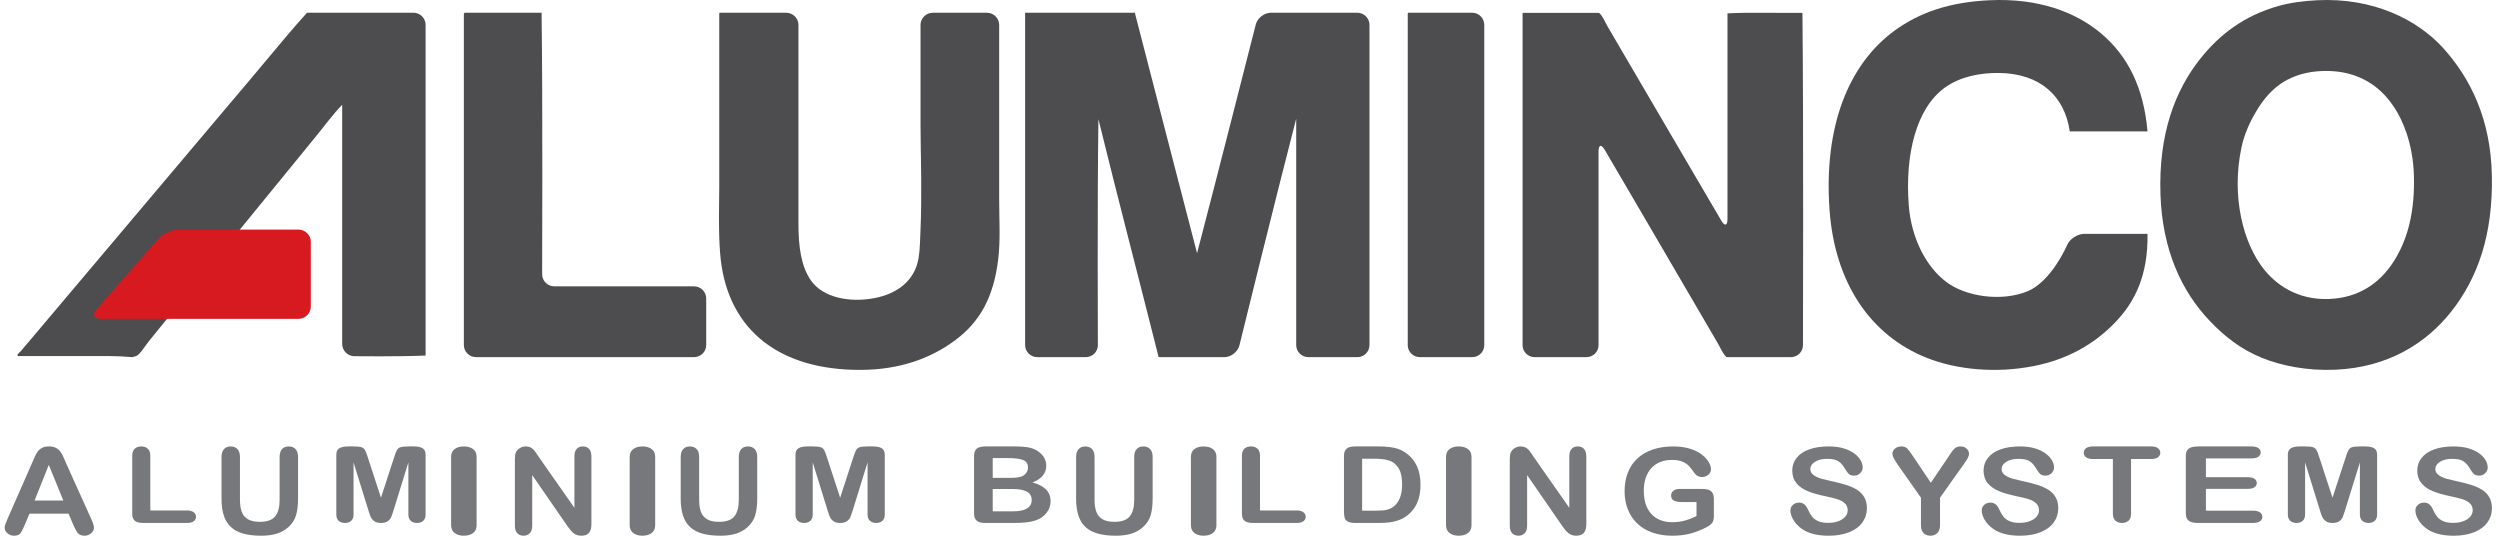 <svg width="196" height="42" viewBox="0 0 196 42" fill="none" xmlns="http://www.w3.org/2000/svg">
<g id="aluminco-seeklogo">
<path id="Fill-1" fill-rule="evenodd" clip-rule="evenodd" d="M168.365 10.301H162.271C161.858 7.488 159.914 5.782 156.786 5.722C155.15 5.688 153.624 6.055 152.508 6.846C150.23 8.459 149.342 12.124 149.647 16.087C149.842 18.652 150.99 20.902 152.592 22.108C154.1 23.251 156.914 23.68 158.963 22.834C160.841 22.062 162.057 19.222 162.057 19.222C162.263 18.734 162.871 18.335 163.407 18.335H168.365C168.418 21.593 167.374 23.709 165.743 25.367C164.122 27.01 162.094 28.174 159.449 28.698C156.531 29.276 153.447 29.005 151.057 28.055C146.652 26.303 143.834 22.183 143.432 16.407C142.982 9.95 144.894 5.049 148.555 2.386C150.507 0.968 152.858 0.165 155.98 0.019C159.776 -0.16 162.715 0.924 164.735 2.629C166.814 4.382 168.067 6.86 168.365 10.301Z" fill="#4D4D4F"/>
<path id="Fill-2" fill-rule="evenodd" clip-rule="evenodd" d="M181.685 0.018C186 -0.194 189.488 1.492 191.563 3.788C193.672 6.13 195.28 9.335 195.363 13.779C195.451 18.384 194.278 21.753 192.189 24.413C190.224 26.912 187.214 28.809 183.097 28.986C180.927 29.08 178.88 28.696 177.257 28.023C175.632 27.349 174.393 26.36 173.258 25.174C171.02 22.831 169.526 19.565 169.381 15.263C169.22 10.537 170.508 7.107 172.515 4.588C174.012 2.715 175.92 1.226 178.669 0.459C179.612 0.194 180.684 0.067 181.685 0.018ZM178.707 6.637C177.907 7.223 177.338 7.965 176.867 8.766C176.405 9.54 175.957 10.492 175.728 11.572C174.933 15.365 175.83 19.065 177.532 21.163C178.68 22.572 180.524 23.665 183.056 23.408C185.258 23.182 186.787 21.974 187.802 20.278C188.829 18.561 189.323 16.464 189.251 13.779C189.217 12.577 189.013 11.438 188.663 10.408C187.668 7.484 185.462 5.274 181.648 5.594C180.535 5.688 179.49 6.067 178.707 6.637Z" fill="#4D4D4F"/>
<path id="Fill-3" fill-rule="evenodd" clip-rule="evenodd" d="M56.429 1H61.634C62.164 1 62.599 1.431 62.599 1.952V17.535C62.599 19.399 62.814 20.913 63.6 22.019C64.519 23.311 66.57 23.753 68.566 23.371C70.292 23.035 71.698 22.053 72.009 20.274C72.133 19.564 72.133 18.747 72.17 17.974C72.281 15.627 72.189 11.674 72.189 11.674C72.179 11.147 72.17 10.287 72.17 9.764V1.952C72.17 1.431 72.601 1 73.133 1H77.373C77.902 1 78.335 1.431 78.335 1.952V15.595C78.335 17.21 78.445 18.83 78.257 20.353C77.892 23.313 76.825 25.248 74.852 26.7C72.99 28.069 70.591 29 67.404 29C61.189 29 57.172 25.969 56.51 20.392C56.331 18.867 56.371 16.59 56.371 16.59C56.383 16.064 56.389 15.205 56.389 14.682V1.122C56.389 1.063 56.383 1.008 56.429 1Z" fill="#4D4D4F"/>
<path id="Fill-4" fill-rule="evenodd" clip-rule="evenodd" d="M36.447 1H42.462C42.555 8.074 42.504 21.504 42.504 21.504C42.503 22.024 42.933 22.449 43.461 22.449H54.408C54.937 22.449 55.367 22.876 55.367 23.398V27.057C55.367 27.575 54.937 28 54.408 28H37.327C36.798 28 36.367 27.575 36.367 27.057V1.119C36.365 1.049 36.396 1.015 36.447 1Z" fill="#4D4D4F"/>
<path id="Fill-5" fill-rule="evenodd" clip-rule="evenodd" d="M80.41 1H88.971C90.59 7.293 92.221 13.572 93.85 19.852C95.487 13.595 98.452 1.919 98.452 1.919C98.582 1.412 99.114 1 99.639 1H106.415C106.941 1 107.367 1.428 107.367 1.946V27.057C107.367 27.575 106.941 28 106.415 28H102.572C102.049 28 101.622 27.575 101.622 27.057V9.306C100.016 15.493 97.169 27.081 97.169 27.081C97.041 27.587 96.51 28 95.988 28H90.837C89.271 21.773 87.655 15.599 86.116 9.343C86.025 15.484 86.073 27.057 86.073 27.057C86.077 27.575 85.647 28 85.124 28H81.322C80.798 28 80.369 27.575 80.369 27.057V1.119C80.366 1.063 80.361 1.006 80.41 1Z" fill="#4D4D4F"/>
<path id="Fill-6" fill-rule="evenodd" clip-rule="evenodd" d="M110.408 1H115.424C115.944 1 116.367 1.428 116.367 1.946V27.057C116.367 27.575 115.944 28 115.424 28H111.312C110.794 28 110.367 27.575 110.367 27.057V1.119C110.367 1.063 110.362 1.006 110.408 1Z" fill="#4D4D4F"/>
<path id="Fill-7" fill-rule="evenodd" clip-rule="evenodd" d="M119.409 1.007H125.365C125.686 1.291 125.824 1.717 126.03 2.069C129.123 7.365 134.957 17.308 134.957 17.308C135.219 17.756 135.435 17.696 135.435 17.175V1.045C137.318 0.955 139.366 1.031 141.312 1.007C141.404 9.927 141.353 27.057 141.353 27.057C141.353 27.575 140.927 28 140.411 28H135.358C135.047 27.706 134.899 27.289 134.69 26.938C131.616 21.654 125.804 11.738 125.804 11.738C125.542 11.29 125.326 11.348 125.326 11.869V27.057C125.326 27.575 124.9 28 124.384 28H120.313C119.794 28 119.369 27.575 119.369 27.057V1.125C119.366 1.07 119.362 1.013 119.409 1.007Z" fill="#4D4D4F"/>
<path id="Fill-8" fill-rule="evenodd" clip-rule="evenodd" d="M32.421 1C32.943 1 33.367 1.426 33.367 1.956V27.875C31.27 27.969 27.774 27.927 27.774 27.927C27.252 27.918 26.826 27.484 26.826 26.96V8.214C26.103 8.963 25.484 9.811 24.818 10.632C20.484 15.958 16.095 21.297 11.692 26.726C11.402 27.087 10.947 27.832 10.67 27.915L10.383 28C9.89 27.952 9.062 27.915 8.538 27.915H1.408C1.261 27.821 1.549 27.629 1.642 27.52C7.16 21 12.725 14.379 18.275 7.818C19.221 6.698 20.174 5.58 21.11 4.449C22.079 3.282 23.063 2.109 24.069 1H32.421Z" fill="#4D4D4F"/>
<path id="Fill-9" fill-rule="evenodd" clip-rule="evenodd" d="M24.367 24.047C24.367 24.573 23.925 25 23.382 25H7.903C7.359 25 7.203 24.673 7.557 24.275L12.41 18.721C12.762 18.325 13.488 18 14.029 18H23.382C23.925 18 24.367 18.426 24.367 18.948V24.047Z" fill="#D71920"/>
<path id="Fill-10" fill-rule="evenodd" clip-rule="evenodd" d="M5.735 41.12L5.375 40.27H2.309L1.947 41.136C1.806 41.476 1.687 41.706 1.588 41.823C1.487 41.942 1.325 42 1.099 42C0.906 42 0.736 41.94 0.588 41.813C0.441 41.687 0.367 41.544 0.367 41.384C0.367 41.29 0.384 41.196 0.419 41.097C0.453 40.999 0.51 40.862 0.588 40.685L2.519 36.288C2.574 36.162 2.639 36.011 2.717 35.833C2.794 35.656 2.876 35.509 2.964 35.392C3.052 35.276 3.167 35.181 3.309 35.108C3.452 35.035 3.627 35 3.837 35C4.049 35 4.227 35.035 4.369 35.108C4.512 35.181 4.627 35.273 4.713 35.389C4.803 35.502 4.876 35.623 4.935 35.754C4.995 35.886 5.073 36.061 5.165 36.279L7.134 40.647C7.289 40.981 7.367 41.223 7.367 41.373C7.367 41.532 7.293 41.675 7.148 41.805C7.001 41.937 6.827 42 6.62 42C6.5 42 6.398 41.982 6.312 41.942C6.226 41.905 6.154 41.852 6.095 41.787C6.037 41.72 5.975 41.618 5.908 41.482C5.841 41.344 5.783 41.225 5.735 41.12ZM2.71 39.24H4.964L3.826 36.446L2.71 39.24Z" fill="#77787B"/>
<path id="Fill-11" fill-rule="evenodd" clip-rule="evenodd" d="M11.784 35.724V40.019H14.656C14.885 40.019 15.06 40.065 15.183 40.159C15.305 40.254 15.367 40.371 15.367 40.514C15.367 40.659 15.306 40.776 15.185 40.867C15.064 40.956 14.888 41 14.656 41H11.236C10.927 41 10.704 40.943 10.57 40.828C10.435 40.714 10.367 40.526 10.367 40.268V35.724C10.367 35.483 10.432 35.301 10.56 35.181C10.69 35.061 10.859 35 11.069 35C11.281 35 11.454 35.059 11.587 35.178C11.718 35.298 11.784 35.48 11.784 35.724Z" fill="#77787B"/>
<path id="Fill-12" fill-rule="evenodd" clip-rule="evenodd" d="M17.367 39.086V35.83C17.367 35.553 17.433 35.346 17.564 35.208C17.695 35.07 17.868 35 18.082 35C18.306 35 18.485 35.07 18.616 35.208C18.748 35.346 18.813 35.553 18.813 35.83V39.161C18.813 39.54 18.857 39.855 18.946 40.108C19.035 40.364 19.194 40.561 19.421 40.7C19.648 40.84 19.965 40.912 20.374 40.912C20.939 40.912 21.338 40.77 21.572 40.483C21.806 40.199 21.922 39.766 21.922 39.188V35.83C21.922 35.551 21.987 35.342 22.116 35.206C22.246 35.067 22.42 35 22.638 35C22.856 35 23.031 35.067 23.165 35.206C23.3 35.342 23.367 35.551 23.367 35.83V39.086C23.367 39.616 23.314 40.059 23.204 40.411C23.096 40.767 22.891 41.075 22.588 41.344C22.329 41.574 22.027 41.738 21.684 41.843C21.341 41.948 20.938 42 20.477 42C19.928 42 19.457 41.944 19.061 41.831C18.665 41.72 18.342 41.546 18.092 41.31C17.842 41.074 17.659 40.773 17.542 40.406C17.426 40.037 17.367 39.597 17.367 39.086Z" fill="#77787B"/>
<path id="Fill-13" fill-rule="evenodd" clip-rule="evenodd" d="M28.882 40.011L27.718 36.252V40.324C27.718 40.551 27.657 40.719 27.534 40.831C27.41 40.946 27.245 41 27.041 41C26.843 41 26.681 40.946 26.556 40.834C26.43 40.722 26.367 40.553 26.367 40.324V35.657C26.367 35.399 26.449 35.226 26.615 35.135C26.78 35.046 27.003 35 27.284 35H27.739C28.013 35 28.212 35.022 28.335 35.062C28.458 35.101 28.55 35.174 28.611 35.278C28.669 35.383 28.737 35.554 28.814 35.791L29.868 39.021L30.921 35.791C30.998 35.554 31.066 35.383 31.125 35.278C31.184 35.174 31.275 35.101 31.399 35.062C31.523 35.022 31.723 35 31.997 35H32.452C32.732 35 32.955 35.046 33.12 35.135C33.285 35.226 33.367 35.399 33.367 35.657V40.324C33.367 40.551 33.306 40.719 33.182 40.831C33.058 40.946 32.892 41 32.685 41C32.49 41 32.329 40.946 32.204 40.831C32.078 40.719 32.017 40.551 32.017 40.324V36.252L30.853 40.011C30.776 40.255 30.715 40.434 30.666 40.549C30.619 40.662 30.531 40.765 30.402 40.861C30.274 40.954 30.095 41 29.868 41C29.696 41 29.551 40.971 29.431 40.912C29.313 40.85 29.22 40.772 29.154 40.679C29.088 40.586 29.036 40.481 28.999 40.367C28.961 40.254 28.923 40.134 28.882 40.011Z" fill="#77787B"/>
<path id="Fill-14" fill-rule="evenodd" clip-rule="evenodd" d="M35.367 41.165V35.83C35.367 35.553 35.459 35.347 35.643 35.208C35.826 35.07 36.064 35 36.356 35C36.657 35 36.901 35.068 37.087 35.206C37.273 35.343 37.367 35.551 37.367 35.83V41.165C37.367 41.443 37.273 41.653 37.087 41.792C36.901 41.93 36.657 42 36.356 42C36.068 42 35.831 41.93 35.647 41.79C35.459 41.65 35.367 41.441 35.367 41.165Z" fill="#77787B"/>
<path id="Fill-15" fill-rule="evenodd" clip-rule="evenodd" d="M42.239 35.822L45.033 39.812V35.784C45.033 35.523 45.092 35.326 45.212 35.195C45.33 35.066 45.491 35 45.693 35C45.902 35 46.066 35.066 46.187 35.195C46.308 35.326 46.367 35.523 46.367 35.784V41.108C46.367 41.704 46.107 42 45.586 42C45.455 42 45.338 41.984 45.233 41.947C45.129 41.914 45.031 41.856 44.94 41.779C44.848 41.703 44.763 41.612 44.686 41.509C44.607 41.406 44.528 41.301 44.45 41.194L41.726 37.248V41.216C41.726 41.476 41.662 41.672 41.535 41.802C41.408 41.934 41.245 42 41.046 42C40.84 42 40.676 41.934 40.551 41.801C40.429 41.667 40.367 41.471 40.367 41.216V35.993C40.367 35.771 40.392 35.598 40.444 35.471C40.507 35.334 40.609 35.22 40.753 35.132C40.897 35.043 41.051 35 41.218 35C41.348 35 41.46 35.02 41.552 35.059C41.645 35.099 41.728 35.153 41.797 35.221C41.867 35.291 41.938 35.377 42.012 35.484C42.085 35.591 42.162 35.705 42.239 35.822Z" fill="#77787B"/>
<path id="Fill-16" fill-rule="evenodd" clip-rule="evenodd" d="M49.367 41.165V35.83C49.367 35.553 49.459 35.347 49.645 35.208C49.828 35.07 50.064 35 50.357 35C50.658 35 50.9 35.068 51.089 35.206C51.274 35.343 51.367 35.551 51.367 35.83V41.165C51.367 41.443 51.274 41.653 51.089 41.792C50.9 41.93 50.658 42 50.357 42C50.07 42 49.833 41.93 49.647 41.79C49.46 41.65 49.367 41.441 49.367 41.165Z" fill="#77787B"/>
<path id="Fill-17" fill-rule="evenodd" clip-rule="evenodd" d="M53.367 39.086V35.83C53.367 35.553 53.432 35.346 53.565 35.208C53.696 35.07 53.868 35 54.083 35C54.305 35 54.484 35.07 54.615 35.208C54.747 35.346 54.813 35.553 54.813 35.83V39.161C54.813 39.54 54.857 39.855 54.946 40.108C55.036 40.364 55.194 40.561 55.421 40.7C55.648 40.84 55.965 40.912 56.375 40.912C56.939 40.912 57.338 40.77 57.572 40.483C57.805 40.199 57.922 39.766 57.922 39.188V35.83C57.922 35.551 57.988 35.342 58.116 35.206C58.247 35.067 58.421 35 58.638 35C58.855 35 59.032 35.067 59.166 35.206C59.3 35.342 59.367 35.551 59.367 35.83V39.086C59.367 39.616 59.313 40.059 59.204 40.411C59.095 40.767 58.891 41.075 58.589 41.344C58.33 41.574 58.027 41.738 57.683 41.843C57.34 41.948 56.937 42 56.478 42C55.928 42 55.457 41.944 55.06 41.831C54.664 41.72 54.342 41.546 54.091 41.31C53.843 41.074 53.659 40.773 53.542 40.406C53.425 40.037 53.367 39.597 53.367 39.086Z" fill="#77787B"/>
<path id="Fill-18" fill-rule="evenodd" clip-rule="evenodd" d="M64.882 40.011L63.718 36.252V40.324C63.718 40.551 63.657 40.719 63.534 40.831C63.41 40.946 63.245 41 63.041 41C62.843 41 62.681 40.946 62.556 40.834C62.431 40.722 62.367 40.553 62.367 40.324V35.657C62.367 35.399 62.45 35.226 62.615 35.135C62.78 35.046 63.003 35 63.283 35H63.739C64.013 35 64.212 35.022 64.335 35.062C64.458 35.101 64.55 35.174 64.61 35.278C64.669 35.383 64.737 35.554 64.813 35.791L65.867 39.021L66.921 35.791C66.998 35.554 67.066 35.383 67.124 35.278C67.184 35.174 67.276 35.101 67.399 35.062C67.523 35.022 67.722 35 67.997 35H68.452C68.732 35 68.955 35.046 69.12 35.135C69.285 35.226 69.367 35.399 69.367 35.657V40.324C69.367 40.551 69.306 40.719 69.183 40.831C69.058 40.946 68.892 41 68.684 41C68.49 41 68.329 40.946 68.203 40.831C68.078 40.719 68.017 40.551 68.017 40.324V36.252L66.853 40.011C66.777 40.255 66.715 40.434 66.667 40.549C66.619 40.662 66.531 40.765 66.402 40.861C66.274 40.954 66.095 41 65.867 41C65.696 41 65.551 40.971 65.431 40.912C65.313 40.85 65.221 40.772 65.154 40.679C65.089 40.586 65.036 40.481 65 40.367C64.961 40.254 64.922 40.134 64.882 40.011Z" fill="#77787B"/>
<path id="Fill-19" fill-rule="evenodd" clip-rule="evenodd" d="M79.46 41H77.254C76.935 41 76.707 40.942 76.572 40.822C76.435 40.705 76.367 40.515 76.367 40.257V35.747C76.367 35.481 76.437 35.29 76.576 35.175C76.716 35.059 76.941 35 77.254 35H79.593C79.939 35 80.237 35.019 80.49 35.053C80.743 35.089 80.969 35.157 81.171 35.259C81.341 35.343 81.492 35.45 81.624 35.581C81.755 35.71 81.855 35.853 81.924 36.01C81.993 36.166 82.027 36.332 82.027 36.507C82.027 37.107 81.666 37.547 80.944 37.825C81.892 38.076 82.367 38.564 82.367 39.29C82.367 39.627 82.265 39.928 82.057 40.197C81.849 40.466 81.57 40.665 81.219 40.793C80.999 40.868 80.747 40.923 80.461 40.954C80.175 40.986 79.841 41 79.46 41ZM77.83 35.914V37.466H79.171C79.535 37.466 79.817 37.437 80.015 37.38C80.213 37.322 80.365 37.213 80.47 37.051C80.552 36.936 80.594 36.808 80.594 36.667C80.594 36.364 80.465 36.162 80.204 36.063C79.945 35.964 79.549 35.914 79.017 35.914H77.83ZM79.352 38.336H77.83V40.089H79.402C80.39 40.089 80.884 39.792 80.884 39.2C80.884 38.898 80.756 38.678 80.501 38.542C80.244 38.405 79.862 38.336 79.352 38.336Z" fill="#77787B"/>
<path id="Fill-20" fill-rule="evenodd" clip-rule="evenodd" d="M84.367 39.086V35.83C84.367 35.553 84.433 35.346 84.564 35.208C84.695 35.07 84.868 35 85.082 35C85.306 35 85.484 35.07 85.616 35.208C85.747 35.346 85.813 35.553 85.813 35.83V39.161C85.813 39.54 85.857 39.855 85.946 40.108C86.035 40.364 86.194 40.561 86.422 40.7C86.649 40.84 86.965 40.912 87.374 40.912C87.939 40.912 88.338 40.77 88.572 40.483C88.806 40.199 88.922 39.766 88.922 39.188V35.83C88.922 35.551 88.987 35.342 89.116 35.206C89.247 35.067 89.421 35 89.638 35C89.855 35 90.031 35.067 90.167 35.206C90.301 35.342 90.367 35.551 90.367 35.83V39.086C90.367 39.616 90.313 40.059 90.205 40.411C90.096 40.767 89.89 41.075 89.589 41.344C89.329 41.574 89.027 41.738 88.684 41.843C88.34 41.948 87.938 42 87.477 42C86.928 42 86.457 41.944 86.06 41.831C85.665 41.72 85.342 41.546 85.092 41.31C84.843 41.074 84.659 40.773 84.542 40.406C84.425 40.037 84.367 39.597 84.367 39.086Z" fill="#77787B"/>
<path id="Fill-21" fill-rule="evenodd" clip-rule="evenodd" d="M93.367 41.165V35.83C93.367 35.553 93.46 35.347 93.643 35.208C93.828 35.07 94.065 35 94.358 35C94.658 35 94.901 35.068 95.088 35.206C95.276 35.343 95.367 35.551 95.367 35.83V41.165C95.367 41.443 95.276 41.653 95.088 41.792C94.901 41.93 94.658 42 94.358 42C94.07 42 93.833 41.93 93.647 41.79C93.461 41.65 93.367 41.441 93.367 41.165Z" fill="#77787B"/>
<path id="Fill-22" fill-rule="evenodd" clip-rule="evenodd" d="M98.784 35.724V40.019H101.656C101.884 40.019 102.061 40.065 102.183 40.159C102.306 40.254 102.367 40.371 102.367 40.514C102.367 40.659 102.306 40.776 102.186 40.867C102.065 40.956 101.888 41 101.656 41H98.236C97.928 41 97.704 40.943 97.57 40.828C97.435 40.714 97.367 40.526 97.367 40.268V35.724C97.367 35.483 97.432 35.301 97.561 35.181C97.689 35.061 97.859 35 98.069 35C98.282 35 98.454 35.059 98.587 35.178C98.718 35.298 98.784 35.48 98.784 35.724Z" fill="#77787B"/>
<path id="Fill-23" fill-rule="evenodd" clip-rule="evenodd" d="M106.24 35H108.091C108.573 35 108.987 35.039 109.333 35.115C109.676 35.192 109.99 35.337 110.272 35.546C111.001 36.081 111.367 36.892 111.367 37.984C111.367 38.344 111.33 38.673 111.257 38.971C111.183 39.267 111.07 39.535 110.917 39.774C110.764 40.013 110.567 40.226 110.327 40.413C110.139 40.56 109.935 40.676 109.711 40.763C109.487 40.85 109.248 40.911 108.989 40.947C108.732 40.983 108.442 41 108.121 41H106.268C106.01 41 105.815 40.968 105.683 40.899C105.553 40.832 105.468 40.739 105.428 40.617C105.388 40.494 105.367 40.338 105.367 40.145V35.746C105.367 35.483 105.436 35.294 105.575 35.175C105.71 35.059 105.933 35 106.24 35ZM106.79 35.963V40.035H107.867C108.103 40.035 108.289 40.029 108.422 40.018C108.556 40.006 108.695 39.98 108.839 39.936C108.982 39.892 109.107 39.83 109.213 39.75C109.688 39.409 109.926 38.817 109.926 37.977C109.926 37.383 109.821 36.94 109.611 36.647C109.403 36.351 109.145 36.164 108.839 36.084C108.532 36.002 108.162 35.963 107.728 35.963H106.79Z" fill="#77787B"/>
<path id="Fill-24" fill-rule="evenodd" clip-rule="evenodd" d="M113.367 41.165V35.83C113.367 35.553 113.457 35.347 113.642 35.208C113.828 35.07 114.064 35 114.357 35C114.658 35 114.9 35.068 115.086 35.206C115.274 35.343 115.367 35.551 115.367 35.83V41.165C115.367 41.443 115.274 41.653 115.086 41.792C114.9 41.93 114.658 42 114.357 42C114.067 42 113.833 41.93 113.646 41.79C113.461 41.65 113.367 41.441 113.367 41.165Z" fill="#77787B"/>
<path id="Fill-25" fill-rule="evenodd" clip-rule="evenodd" d="M120.24 35.822L123.033 39.812V35.784C123.033 35.523 123.091 35.326 123.212 35.195C123.331 35.066 123.49 35 123.694 35C123.901 35 124.066 35.066 124.188 35.195C124.307 35.326 124.367 35.523 124.367 35.784V41.108C124.367 41.704 124.107 42 123.586 42C123.454 42 123.337 41.984 123.233 41.947C123.129 41.914 123.031 41.856 122.939 41.779C122.848 41.703 122.763 41.612 122.685 41.509C122.608 41.406 122.53 41.301 122.45 41.194L119.726 37.248V41.216C119.726 41.476 119.664 41.672 119.536 41.802C119.409 41.934 119.245 42 119.047 42C118.84 42 118.677 41.934 118.552 41.801C118.429 41.667 118.367 41.471 118.367 41.216V35.993C118.367 35.771 118.394 35.598 118.445 35.471C118.508 35.334 118.61 35.22 118.754 35.132C118.897 35.043 119.051 35 119.218 35C119.349 35 119.46 35.02 119.553 35.059C119.646 35.099 119.729 35.153 119.797 35.221C119.866 35.291 119.939 35.377 120.012 35.484C120.087 35.591 120.161 35.705 120.24 35.822Z" fill="#77787B"/>
<path id="Fill-26" fill-rule="evenodd" clip-rule="evenodd" d="M134.367 39.134V40.431C134.367 40.605 134.35 40.741 134.313 40.844C134.277 40.949 134.209 41.041 134.111 41.123C134.012 41.208 133.885 41.287 133.732 41.365C133.287 41.587 132.861 41.748 132.45 41.85C132.042 41.952 131.594 42 131.11 42C130.546 42 130.033 41.922 129.569 41.761C129.105 41.602 128.71 41.369 128.383 41.065C128.055 40.758 127.805 40.389 127.631 39.955C127.456 39.521 127.367 39.036 127.367 38.503C127.367 37.974 127.453 37.493 127.623 37.054C127.793 36.617 128.043 36.247 128.373 35.941C128.704 35.636 129.105 35.404 129.578 35.242C130.053 35.08 130.59 35 131.19 35C131.684 35 132.12 35.061 132.501 35.181C132.881 35.304 133.189 35.456 133.427 35.641C133.663 35.827 133.842 36.021 133.962 36.229C134.082 36.434 134.142 36.617 134.142 36.777C134.142 36.951 134.074 37.096 133.935 37.219C133.796 37.34 133.629 37.4 133.436 37.4C133.33 37.4 133.228 37.379 133.129 37.331C133.031 37.285 132.949 37.22 132.881 37.137C132.698 36.873 132.544 36.673 132.416 36.538C132.289 36.401 132.118 36.288 131.903 36.195C131.687 36.104 131.414 36.057 131.081 36.057C130.736 36.057 130.429 36.112 130.159 36.223C129.889 36.33 129.657 36.49 129.467 36.697C129.274 36.905 129.128 37.159 129.026 37.462C128.924 37.763 128.874 38.097 128.874 38.464C128.874 39.259 129.071 39.869 129.467 40.297C129.863 40.724 130.412 40.939 131.12 40.939C131.464 40.939 131.786 40.897 132.089 40.813C132.39 40.732 132.695 40.613 133.006 40.459V39.36H131.855C131.579 39.36 131.369 39.321 131.227 39.242C131.085 39.167 131.014 39.036 131.014 38.85C131.014 38.701 131.074 38.576 131.192 38.478C131.311 38.378 131.471 38.33 131.675 38.33H133.361C133.567 38.33 133.744 38.347 133.886 38.38C134.032 38.414 134.147 38.49 134.235 38.607C134.322 38.723 134.367 38.899 134.367 39.134Z" fill="#77787B"/>
<path id="Fill-27" fill-rule="evenodd" clip-rule="evenodd" d="M146.367 39.853C146.367 40.262 146.249 40.631 146.013 40.957C145.779 41.284 145.434 41.539 144.981 41.723C144.528 41.907 143.991 42 143.37 42C142.625 42 142.01 41.874 141.527 41.622C141.182 41.439 140.903 41.199 140.69 40.894C140.475 40.593 140.367 40.296 140.367 40.009C140.367 39.845 140.432 39.703 140.561 39.583C140.69 39.464 140.853 39.405 141.052 39.405C141.213 39.405 141.351 39.451 141.463 39.542C141.574 39.636 141.669 39.774 141.748 39.955C141.845 40.17 141.949 40.351 142.06 40.494C142.17 40.641 142.328 40.759 142.529 40.851C142.732 40.947 142.998 40.993 143.328 40.993C143.781 40.993 144.151 40.898 144.433 40.709C144.716 40.522 144.858 40.285 144.858 40.001C144.858 39.777 144.782 39.594 144.63 39.455C144.477 39.314 144.278 39.205 144.037 39.133C143.795 39.059 143.471 38.98 143.066 38.896C142.524 38.782 142.07 38.65 141.704 38.498C141.339 38.345 141.048 38.136 140.833 37.873C140.62 37.611 140.512 37.283 140.512 36.894C140.512 36.52 140.625 36.19 140.851 35.901C141.077 35.61 141.406 35.388 141.836 35.233C142.265 35.079 142.769 35 143.349 35C143.813 35 144.214 35.053 144.552 35.155C144.889 35.257 145.17 35.395 145.393 35.566C145.616 35.736 145.779 35.915 145.882 36.102C145.986 36.291 146.037 36.475 146.037 36.654C146.037 36.815 145.971 36.964 145.844 37.094C145.716 37.225 145.555 37.29 145.362 37.29C145.188 37.29 145.054 37.251 144.964 37.173C144.873 37.094 144.774 36.966 144.667 36.786C144.53 36.532 144.366 36.332 144.171 36.19C143.98 36.045 143.671 35.974 143.246 35.974C142.852 35.974 142.534 36.052 142.292 36.207C142.05 36.363 141.929 36.55 141.929 36.768C141.929 36.903 141.971 37.021 142.051 37.12C142.135 37.218 142.248 37.303 142.391 37.374C142.536 37.445 142.682 37.501 142.83 37.54C142.976 37.578 143.221 37.638 143.56 37.715C143.985 37.803 144.371 37.903 144.716 38.01C145.062 38.118 145.354 38.249 145.597 38.402C145.838 38.557 146.028 38.752 146.163 38.988C146.299 39.224 146.367 39.512 146.367 39.853Z" fill="#77787B"/>
<path id="Fill-28" fill-rule="evenodd" clip-rule="evenodd" d="M150.603 41.165V39.018L148.801 36.455C148.643 36.224 148.53 36.042 148.464 35.914C148.399 35.785 148.367 35.672 148.367 35.576C148.367 35.42 148.434 35.284 148.566 35.171C148.698 35.057 148.862 35 149.057 35C149.261 35 149.416 35.052 149.523 35.159C149.628 35.265 149.787 35.477 149.998 35.793L151.377 37.849L152.77 35.793C152.854 35.669 152.925 35.56 152.983 35.476C153.038 35.389 153.103 35.31 153.17 35.233C153.24 35.157 153.316 35.1 153.4 35.058C153.484 35.02 153.587 35 153.707 35C153.895 35 154.051 35.056 154.177 35.168C154.304 35.282 154.367 35.41 154.367 35.558C154.367 35.679 154.334 35.798 154.27 35.918C154.207 36.038 154.097 36.205 153.943 36.417L152.098 39.018V41.165C152.098 41.443 152.026 41.653 151.885 41.792C151.744 41.93 151.565 42 151.347 42C151.125 42 150.946 41.93 150.808 41.794C150.67 41.658 150.603 41.449 150.603 41.165Z" fill="#77787B"/>
<path id="Fill-29" fill-rule="evenodd" clip-rule="evenodd" d="M161.367 39.853C161.367 40.262 161.249 40.631 161.013 40.957C160.779 41.284 160.435 41.539 159.981 41.723C159.528 41.907 158.991 42 158.369 42C157.623 42 157.01 41.874 156.525 41.622C156.182 41.439 155.903 41.199 155.689 40.894C155.475 40.593 155.367 40.296 155.367 40.009C155.367 39.845 155.431 39.703 155.56 39.583C155.689 39.464 155.851 39.405 156.053 39.405C156.214 39.405 156.349 39.451 156.462 39.542C156.574 39.636 156.669 39.774 156.747 39.955C156.844 40.17 156.946 40.351 157.059 40.494C157.17 40.641 157.327 40.759 157.53 40.851C157.732 40.947 157.999 40.993 158.329 40.993C158.782 40.993 159.15 40.898 159.433 40.709C159.715 40.522 159.857 40.285 159.857 40.001C159.857 39.777 159.781 39.594 159.628 39.455C159.476 39.314 159.279 39.205 159.036 39.133C158.794 39.059 158.471 38.98 158.066 38.896C157.523 38.782 157.069 38.65 156.703 38.498C156.338 38.345 156.048 38.136 155.833 37.873C155.618 37.611 155.511 37.283 155.511 36.894C155.511 36.52 155.624 36.19 155.85 35.901C156.078 35.61 156.406 35.388 156.835 35.233C157.264 35.079 157.769 35 158.35 35C158.812 35 159.213 35.053 159.551 35.155C159.889 35.257 160.17 35.395 160.393 35.566C160.616 35.736 160.78 35.915 160.882 36.102C160.985 36.291 161.037 36.475 161.037 36.654C161.037 36.815 160.972 36.964 160.844 37.094C160.716 37.225 160.555 37.29 160.363 37.29C160.187 37.29 160.054 37.251 159.963 37.173C159.872 37.094 159.774 36.966 159.667 36.786C159.529 36.532 159.364 36.332 159.172 36.19C158.981 36.045 158.671 35.974 158.246 35.974C157.85 35.974 157.533 36.052 157.29 36.207C157.048 36.363 156.926 36.55 156.926 36.768C156.926 36.903 156.968 37.021 157.051 37.12C157.133 37.218 157.247 37.303 157.391 37.374C157.534 37.445 157.682 37.501 157.828 37.54C157.975 37.578 158.22 37.638 158.561 37.715C158.985 37.803 159.371 37.903 159.715 38.01C160.061 38.118 160.354 38.249 160.597 38.402C160.838 38.557 161.028 38.752 161.163 38.988C161.3 39.224 161.367 39.512 161.367 39.853Z" fill="#77787B"/>
<path id="Fill-30" fill-rule="evenodd" clip-rule="evenodd" d="M168.635 35.987H167.074V40.272C167.074 40.519 167.01 40.703 166.878 40.82C166.745 40.94 166.576 41 166.366 41C166.155 41 165.982 40.94 165.849 40.819C165.716 40.698 165.65 40.516 165.65 40.272V35.987H164.089C163.847 35.987 163.665 35.942 163.545 35.852C163.426 35.763 163.367 35.644 163.367 35.495C163.367 35.343 163.43 35.221 163.552 35.133C163.676 35.044 163.855 35 164.089 35H168.635C168.882 35 169.066 35.048 169.186 35.138C169.307 35.229 169.367 35.349 169.367 35.495C169.367 35.644 169.306 35.763 169.184 35.852C169.061 35.942 168.88 35.987 168.635 35.987Z" fill="#77787B"/>
<path id="Fill-31" fill-rule="evenodd" clip-rule="evenodd" d="M176.496 35.938H172.944V37.412H176.214C176.457 37.412 176.634 37.454 176.753 37.536C176.871 37.619 176.931 37.73 176.931 37.866C176.931 38.002 176.872 38.114 176.756 38.199C176.639 38.286 176.459 38.327 176.214 38.327H172.944V40.035H176.618C176.865 40.035 177.052 40.08 177.179 40.168C177.303 40.258 177.367 40.376 177.367 40.523C177.367 40.664 177.303 40.78 177.179 40.868C177.052 40.957 176.865 41 176.618 41H172.333C171.991 41 171.744 40.942 171.594 40.825C171.442 40.709 171.367 40.518 171.367 40.256V35.746C171.367 35.571 171.401 35.428 171.468 35.319C171.534 35.208 171.642 35.127 171.785 35.076C171.928 35.027 172.11 35 172.333 35H176.496C176.746 35 176.934 35.044 177.056 35.13C177.179 35.217 177.238 35.328 177.238 35.467C177.238 35.61 177.179 35.722 177.056 35.809C176.934 35.895 176.746 35.938 176.496 35.938Z" fill="#77787B"/>
<path id="Fill-32" fill-rule="evenodd" clip-rule="evenodd" d="M181.883 40.011L180.719 36.252V40.324C180.719 40.551 180.658 40.719 180.534 40.831C180.409 40.946 180.245 41 180.04 41C179.843 41 179.683 40.946 179.557 40.834C179.431 40.722 179.367 40.553 179.367 40.324V35.657C179.367 35.399 179.451 35.226 179.615 35.135C179.78 35.046 180.003 35 180.284 35H180.74C181.013 35 181.212 35.022 181.335 35.062C181.46 35.101 181.551 35.174 181.611 35.278C181.67 35.383 181.738 35.554 181.813 35.791L182.868 39.021L183.923 35.791C183.998 35.554 184.066 35.383 184.126 35.278C184.184 35.174 184.276 35.101 184.401 35.062C184.524 35.022 184.723 35 184.997 35H185.451C185.732 35 185.955 35.046 186.12 35.135C186.284 35.226 186.367 35.399 186.367 35.657V40.324C186.367 40.551 186.306 40.719 186.182 40.831C186.058 40.946 185.891 41 185.684 41C185.489 41 185.331 40.946 185.204 40.831C185.078 40.719 185.016 40.551 185.016 40.324V36.252L183.852 40.011C183.776 40.255 183.714 40.434 183.667 40.549C183.62 40.662 183.531 40.765 183.402 40.861C183.274 40.954 183.097 41 182.868 41C182.696 41 182.55 40.971 182.432 40.912C182.314 40.85 182.221 40.772 182.154 40.679C182.089 40.586 182.037 40.481 181.999 40.367C181.961 40.254 181.921 40.134 181.883 40.011Z" fill="#77787B"/>
<path id="Fill-33" fill-rule="evenodd" clip-rule="evenodd" d="M195.367 39.853C195.367 40.262 195.248 40.631 195.014 40.957C194.78 41.284 194.435 41.539 193.982 41.723C193.529 41.907 192.991 42 192.371 42C191.626 42 191.011 41.874 190.527 41.622C190.184 41.439 189.904 41.199 189.689 40.894C189.475 40.593 189.367 40.296 189.367 40.009C189.367 39.845 189.433 39.703 189.561 39.583C189.689 39.464 189.854 39.405 190.053 39.405C190.214 39.405 190.352 39.451 190.463 39.542C190.574 39.636 190.669 39.774 190.748 39.955C190.845 40.17 190.95 40.351 191.06 40.494C191.172 40.641 191.328 40.759 191.531 40.851C191.733 40.947 192 40.993 192.329 40.993C192.782 40.993 193.15 40.898 193.434 40.709C193.717 40.522 193.86 40.285 193.86 40.001C193.86 39.777 193.782 39.594 193.63 39.455C193.477 39.314 193.278 39.205 193.037 39.133C192.794 39.059 192.472 38.98 192.067 38.896C191.525 38.782 191.07 38.65 190.704 38.498C190.339 38.345 190.049 38.136 189.834 37.873C189.619 37.611 189.513 37.283 189.513 36.894C189.513 36.52 189.626 36.19 189.853 35.901C190.079 35.61 190.407 35.388 190.836 35.233C191.265 35.079 191.77 35 192.348 35C192.812 35 193.213 35.053 193.552 35.155C193.891 35.257 194.171 35.395 194.395 35.566C194.617 35.736 194.78 35.915 194.883 36.102C194.986 36.291 195.037 36.475 195.037 36.654C195.037 36.815 194.973 36.964 194.844 37.094C194.716 37.225 194.556 37.29 194.363 37.29C194.189 37.29 194.056 37.251 193.965 37.173C193.873 37.094 193.775 36.966 193.668 36.786C193.531 36.532 193.367 36.332 193.173 36.19C192.981 36.045 192.672 35.974 192.247 35.974C191.853 35.974 191.533 36.052 191.292 36.207C191.05 36.363 190.93 36.55 190.93 36.768C190.93 36.903 190.97 37.021 191.052 37.12C191.135 37.218 191.249 37.303 191.392 37.374C191.537 37.445 191.682 37.501 191.83 37.54C191.978 37.578 192.221 37.638 192.56 37.715C192.987 37.803 193.373 37.903 193.717 38.01C194.062 38.118 194.355 38.249 194.598 38.402C194.841 38.557 195.029 38.752 195.164 38.988C195.299 39.224 195.367 39.512 195.367 39.853Z" fill="#77787B"/>
</g>
</svg>

